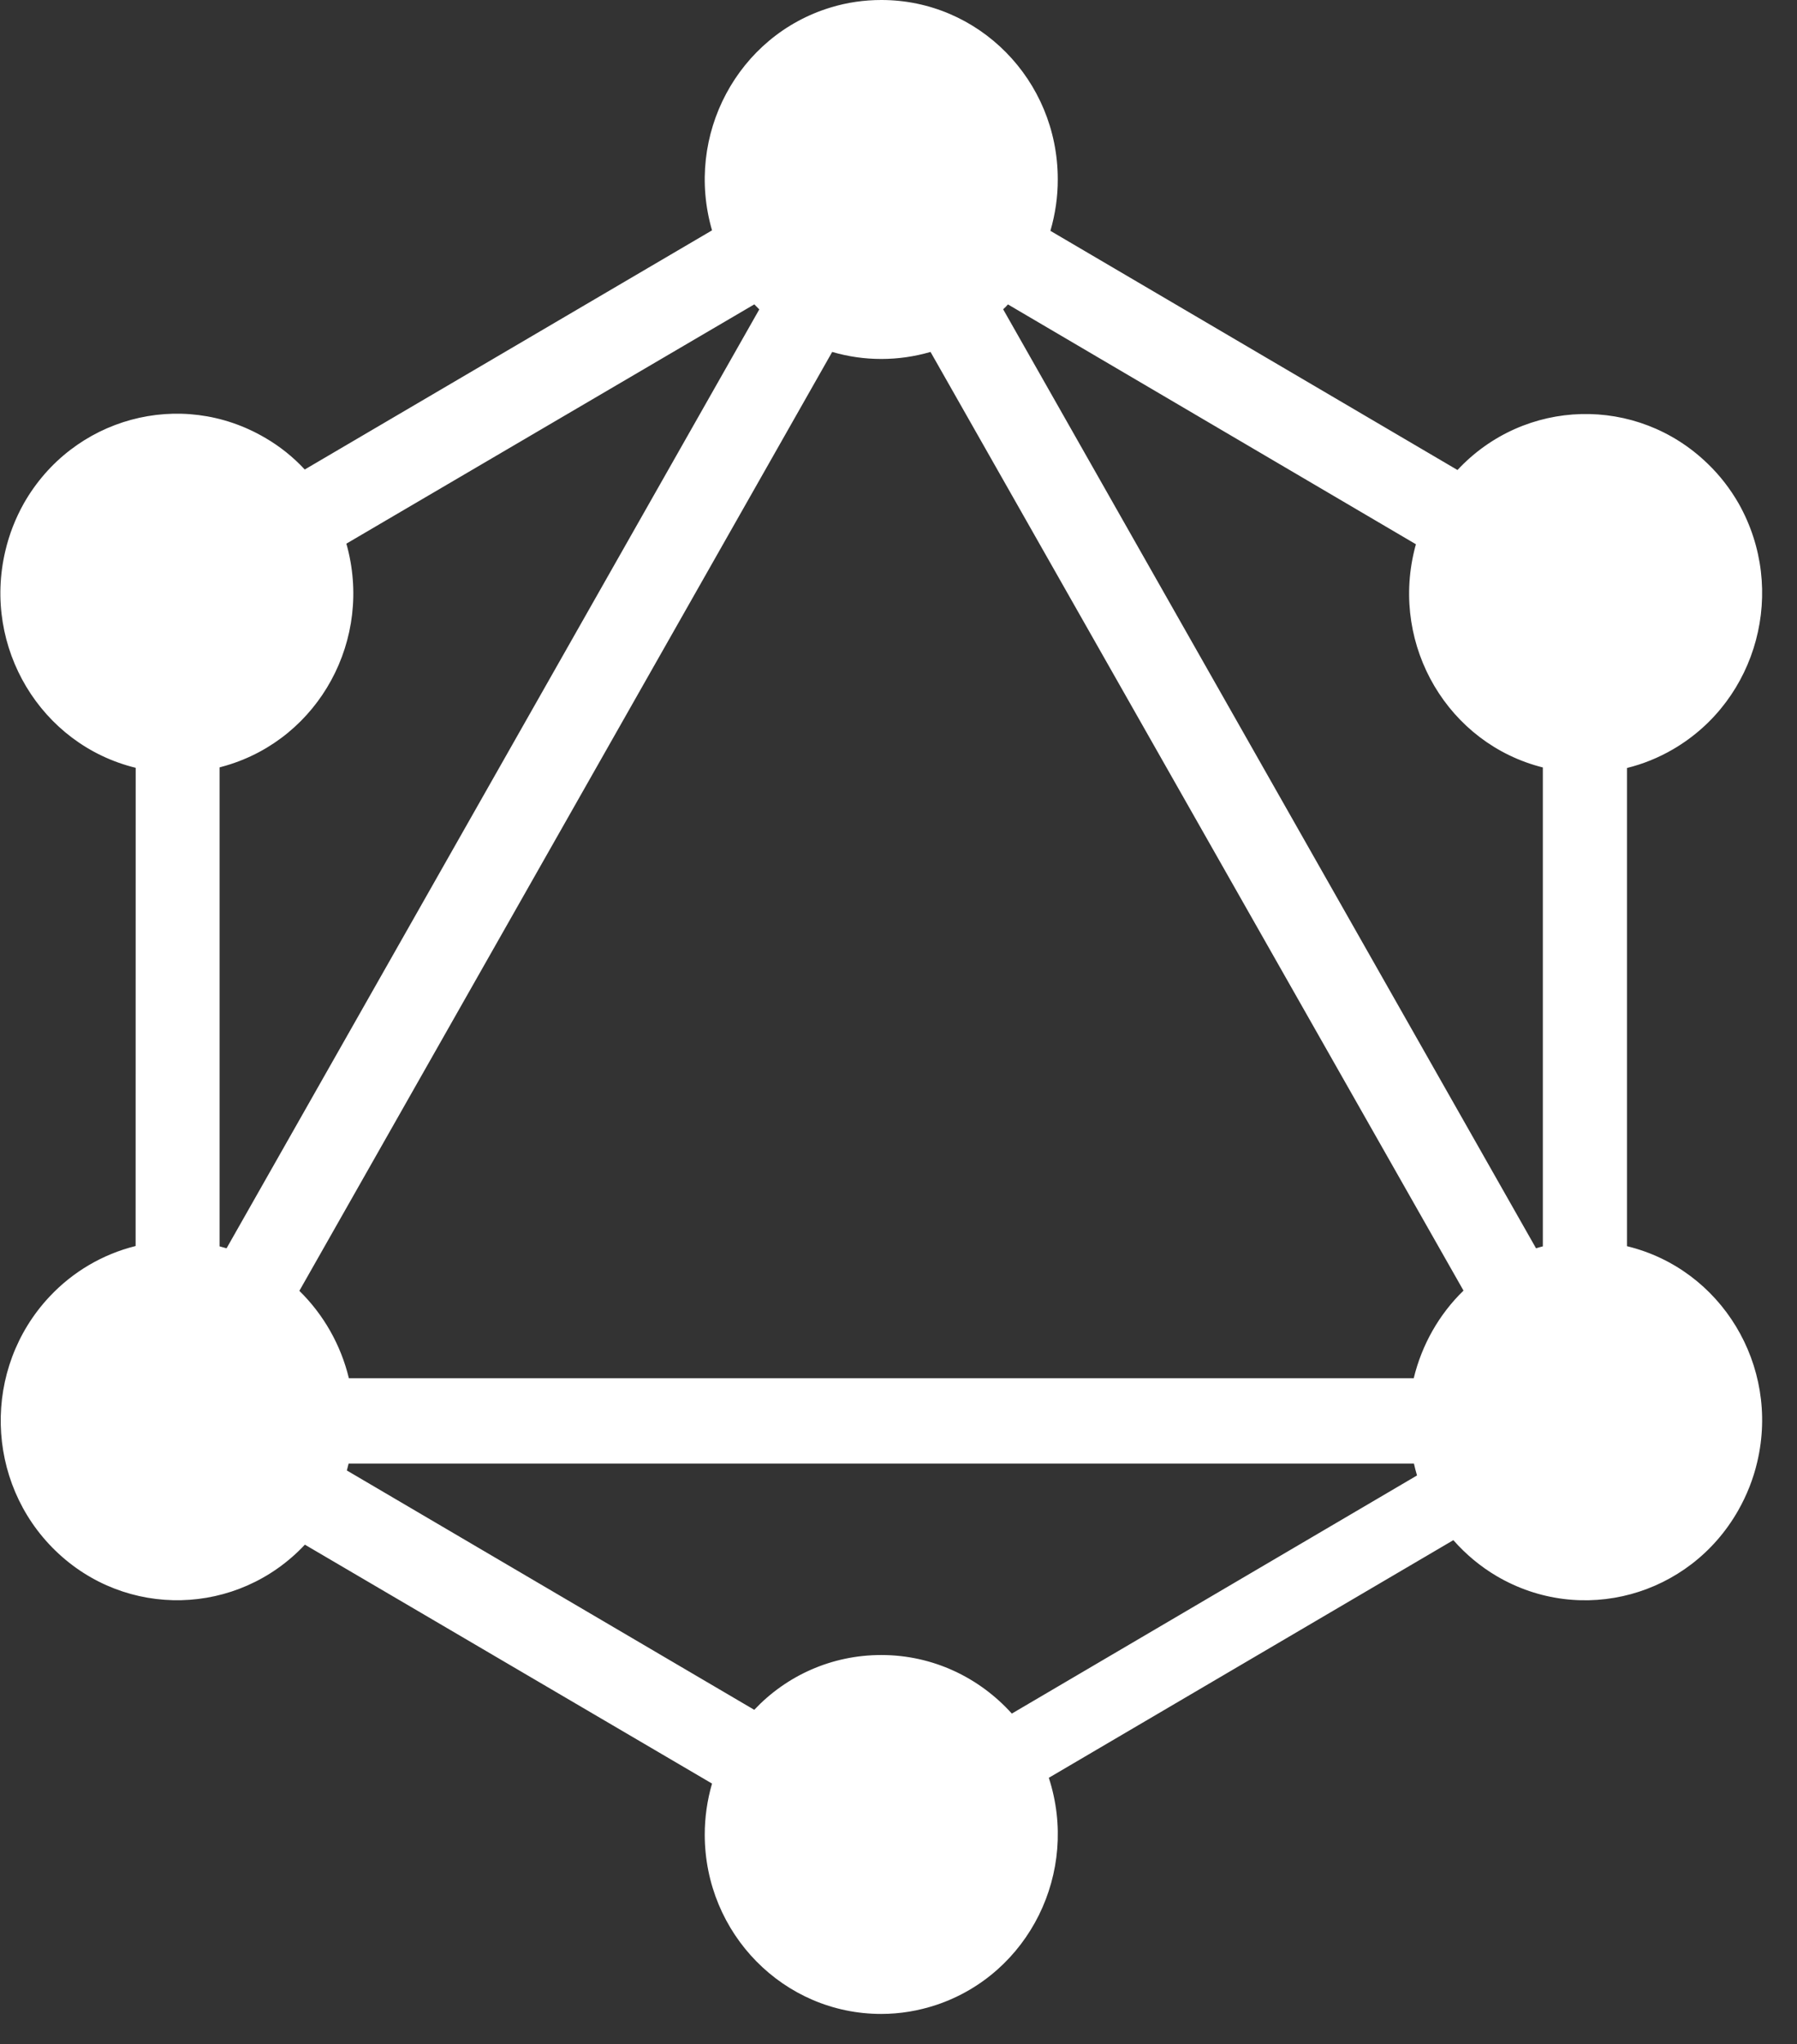 <svg width="51" height="58" viewBox="0 0 51 58" fill="none" xmlns="http://www.w3.org/2000/svg">
<rect x="0" y="0" width="51" height="58" fill="#333333" stroke="none"/>
<path id="Vector" d="M7.527 12.424C5.127 11.014 2.061 11.848 0.675 14.286C0.439 14.707 0.261 15.162 0.151 15.634C-0.497 18.374 1.161 21.129 3.851 21.786L3.849 35.355C2.918 35.586 2.068 36.084 1.406 36.791C-0.504 38.827 -0.43 42.053 1.57 43.996C3.572 45.941 6.744 45.863 8.653 43.829L20.208 50.608C20.07 51.082 20.001 51.57 20.001 52.058C20.004 54.87 22.247 57.146 25.011 57.144C25.544 57.144 26.07 57.056 26.58 56.886C29.209 56.003 30.637 53.12 29.766 50.444L41.247 43.701C41.602 44.105 42.021 44.453 42.478 44.722C44.88 46.132 47.944 45.296 49.33 42.86C49.575 42.429 49.761 41.962 49.873 41.477C50.514 38.748 48.856 36.01 46.175 35.36V21.791C46.637 21.677 47.075 21.498 47.483 21.26C49.89 19.857 50.725 16.736 49.345 14.288C49.104 13.869 48.809 13.486 48.461 13.153C46.452 11.21 43.273 11.291 41.364 13.336L29.811 6.55C29.949 6.076 30.023 5.579 30.02 5.081C30.018 2.271 27.775 -0.002 25.011 1.86818e-06C24.527 1.86818e-06 24.044 0.069 23.582 0.21C20.937 1.007 19.423 3.838 20.208 6.536L8.649 13.322C8.32 12.967 7.942 12.665 7.527 12.424ZM28.716 48.622C27.797 47.601 26.478 46.96 25.011 46.96C23.592 46.96 22.313 47.553 21.406 48.515L9.844 41.724L9.894 41.527H40.128C40.154 41.641 40.182 41.753 40.216 41.865L28.716 48.622ZM28.606 8.638L40.185 15.443C40.168 15.498 40.154 15.557 40.14 15.614C39.475 18.343 41.106 21.103 43.787 21.776V35.365C43.725 35.382 43.656 35.398 43.594 35.42L28.47 8.776C28.52 8.731 28.563 8.688 28.606 8.638ZM23.618 9.986C24.527 10.252 25.494 10.252 26.409 9.986L41.535 36.62C40.842 37.293 40.352 38.158 40.123 39.105H9.901C9.673 38.162 9.184 37.3 8.496 36.627L23.618 9.986ZM9.83 15.426L21.408 8.636L21.549 8.779L6.43 35.42L6.232 35.365V21.774C6.292 21.758 6.349 21.743 6.411 21.724C9.065 20.945 10.596 18.129 9.83 15.426Z" fill="white"/>
</svg>
